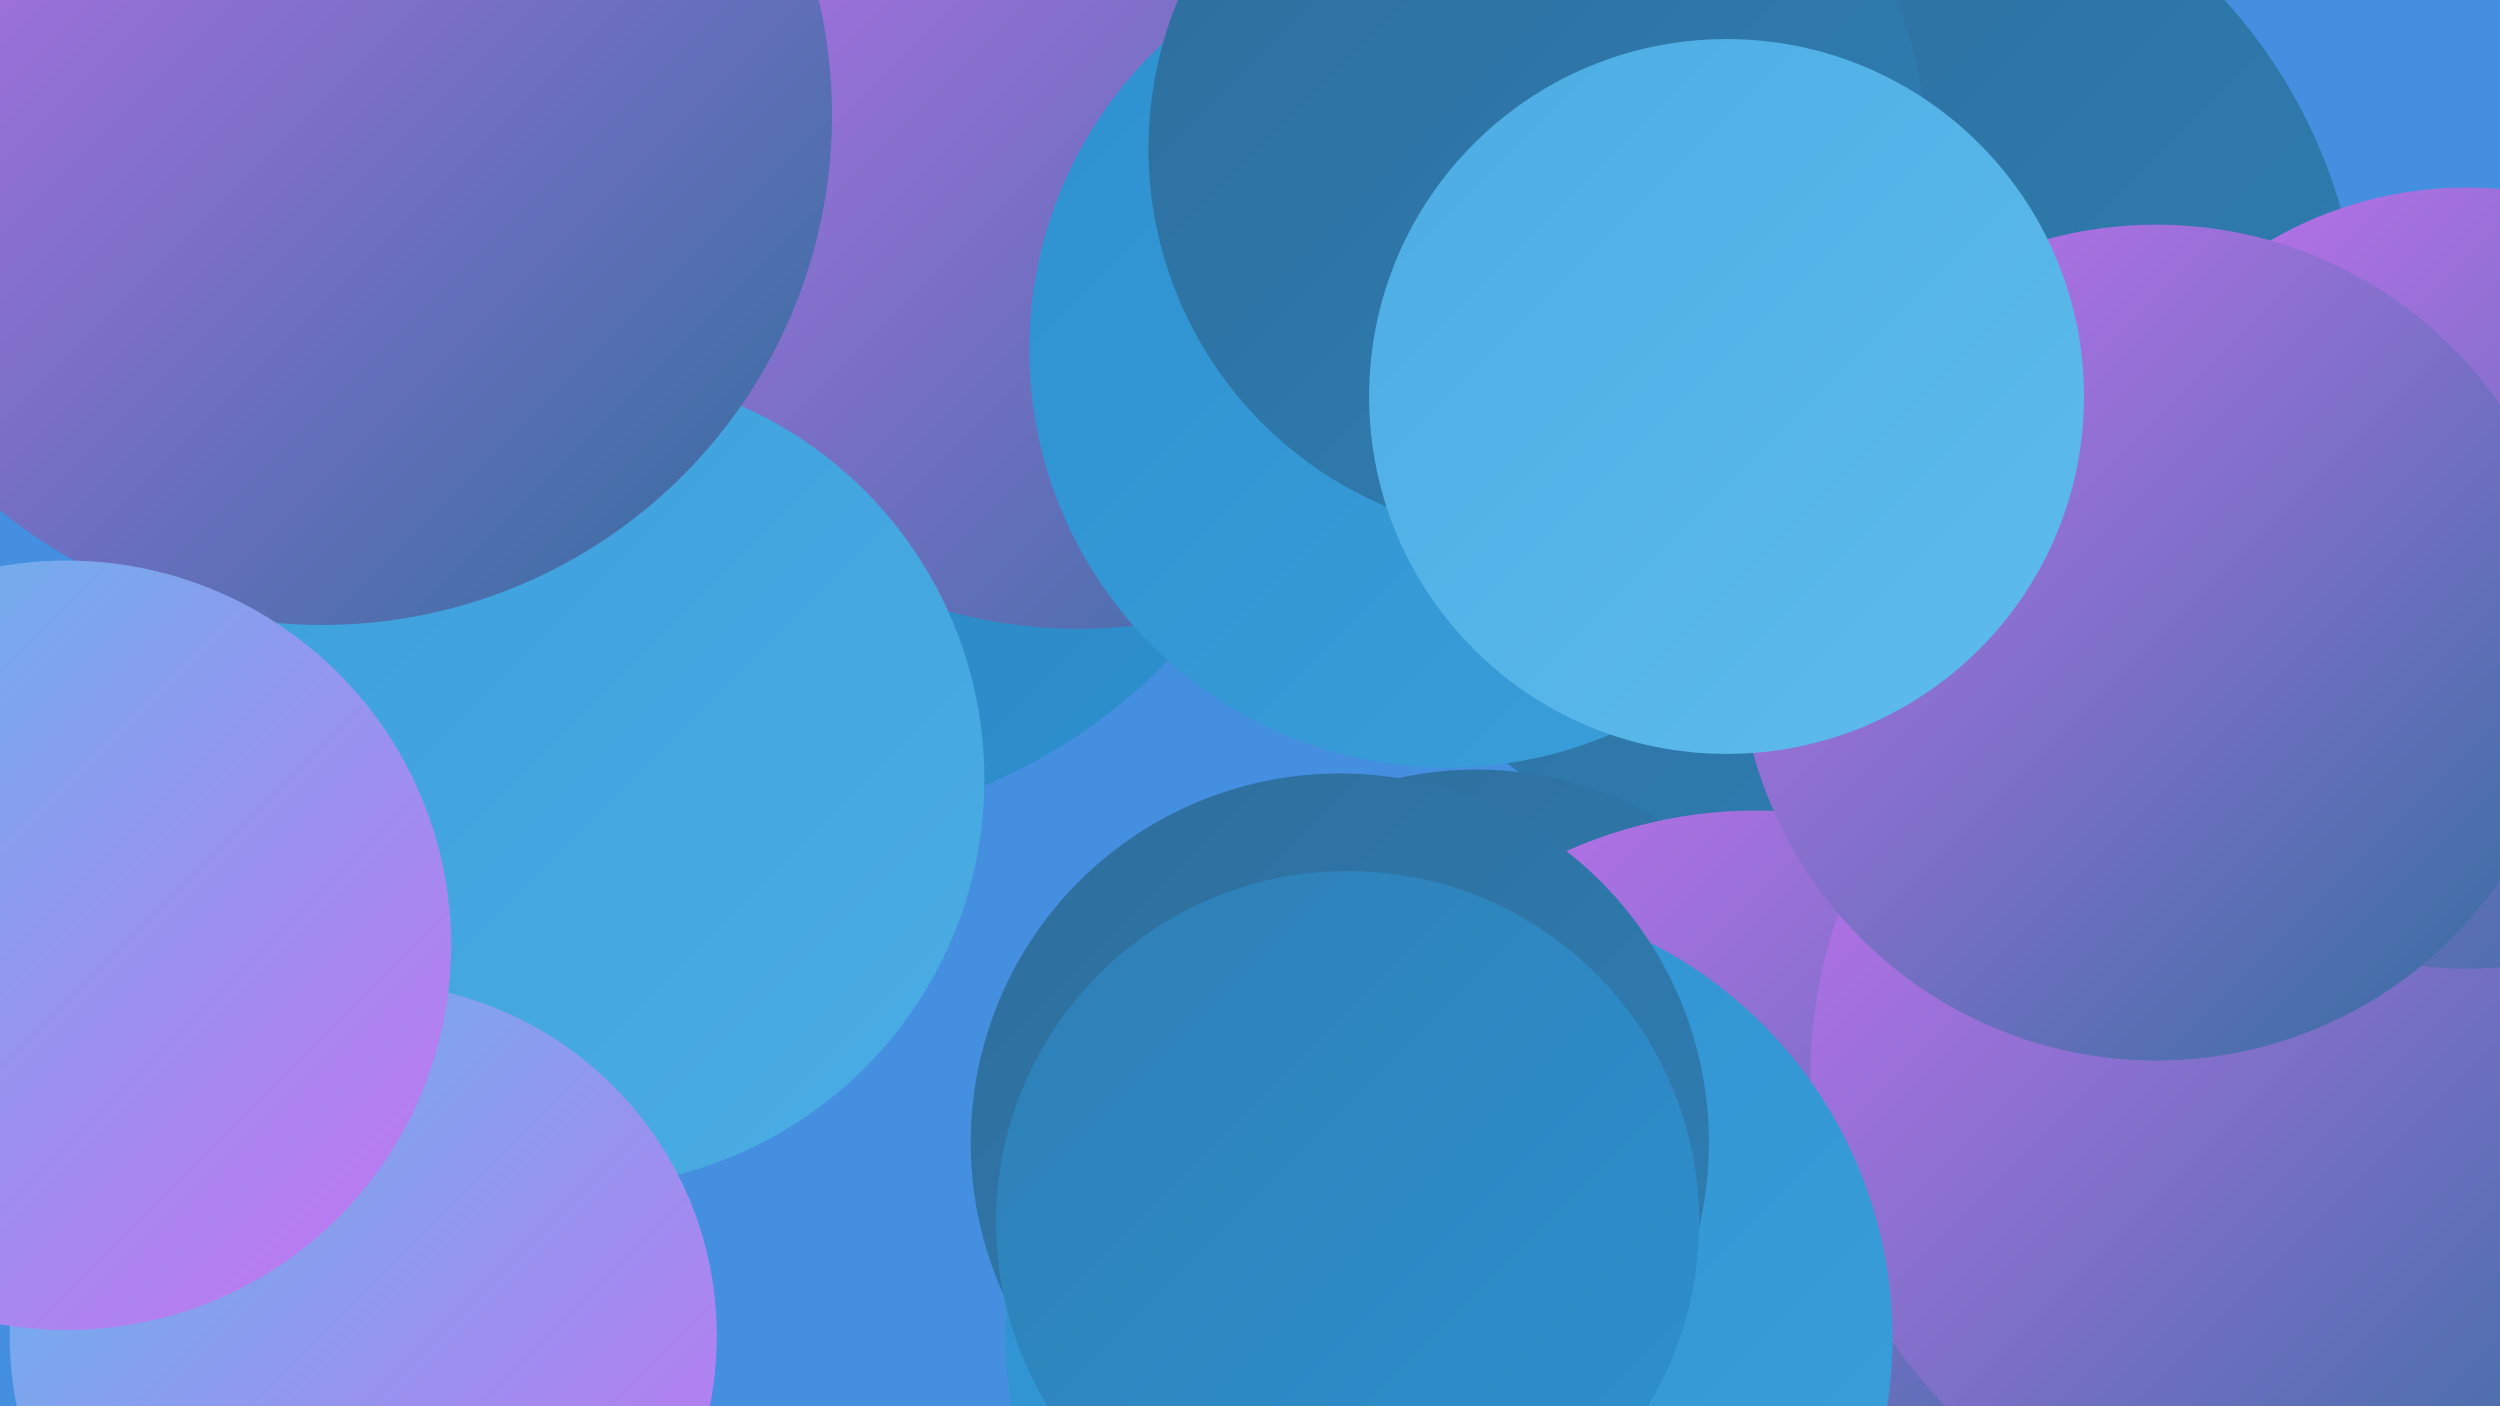<?xml version="1.0" encoding="UTF-8"?><svg width="1280" height="720" xmlns="http://www.w3.org/2000/svg"><defs><linearGradient id="grad0" x1="0%" y1="0%" x2="100%" y2="100%"><stop offset="0%" style="stop-color:#2e6e9c;stop-opacity:1" /><stop offset="100%" style="stop-color:#2e7fb5;stop-opacity:1" /></linearGradient><linearGradient id="grad1" x1="0%" y1="0%" x2="100%" y2="100%"><stop offset="0%" style="stop-color:#2e7fb5;stop-opacity:1" /><stop offset="100%" style="stop-color:#2d91d0;stop-opacity:1" /></linearGradient><linearGradient id="grad2" x1="0%" y1="0%" x2="100%" y2="100%"><stop offset="0%" style="stop-color:#2d91d0;stop-opacity:1" /><stop offset="100%" style="stop-color:#3b9fdb;stop-opacity:1" /></linearGradient><linearGradient id="grad3" x1="0%" y1="0%" x2="100%" y2="100%"><stop offset="0%" style="stop-color:#3b9fdb;stop-opacity:1" /><stop offset="100%" style="stop-color:#4cade4;stop-opacity:1" /></linearGradient><linearGradient id="grad4" x1="0%" y1="0%" x2="100%" y2="100%"><stop offset="0%" style="stop-color:#4cade4;stop-opacity:1" /><stop offset="100%" style="stop-color:#5ebbec;stop-opacity:1" /></linearGradient><linearGradient id="grad5" x1="0%" y1="0%" x2="100%" y2="100%"><stop offset="0%" style="stop-color:#5ebbec;stop-opacity:1" /><stop offset="100%" style="stop-color:#c771f2;stop-opacity:1" /></linearGradient><linearGradient id="grad6" x1="0%" y1="0%" x2="100%" y2="100%"><stop offset="0%" style="stop-color:#c771f2;stop-opacity:1" /><stop offset="100%" style="stop-color:#2e6e9c;stop-opacity:1" /></linearGradient></defs><rect width="1280" height="720" fill="#448fe0" /><circle cx="395" cy="141" r="283" fill="url(#grad1)" /><circle cx="587" cy="89" r="231" fill="url(#grad0)" /><circle cx="552" cy="73" r="249" fill="url(#grad6)" /><circle cx="940" cy="181" r="269" fill="url(#grad0)" /><circle cx="756" cy="575" r="181" fill="url(#grad0)" /><circle cx="1145" cy="542" r="239" fill="url(#grad2)" /><circle cx="741" cy="179" r="214" fill="url(#grad2)" /><circle cx="295" cy="399" r="209" fill="url(#grad3)" /><circle cx="899" cy="652" r="237" fill="url(#grad6)" /><circle cx="1171" cy="550" r="244" fill="url(#grad6)" /><circle cx="1263" cy="296" r="200" fill="url(#grad6)" /><circle cx="742" cy="685" r="227" fill="url(#grad2)" /><circle cx="787" cy="76" r="199" fill="url(#grad0)" /><circle cx="686" cy="585" r="189" fill="url(#grad0)" /><circle cx="186" cy="684" r="181" fill="url(#grad5)" /><circle cx="1104" cy="329" r="214" fill="url(#grad6)" /><circle cx="165" cy="59" r="261" fill="url(#grad6)" /><circle cx="884" cy="203" r="183" fill="url(#grad4)" /><circle cx="690" cy="626" r="180" fill="url(#grad1)" /><circle cx="34" cy="484" r="197" fill="url(#grad5)" /></svg>